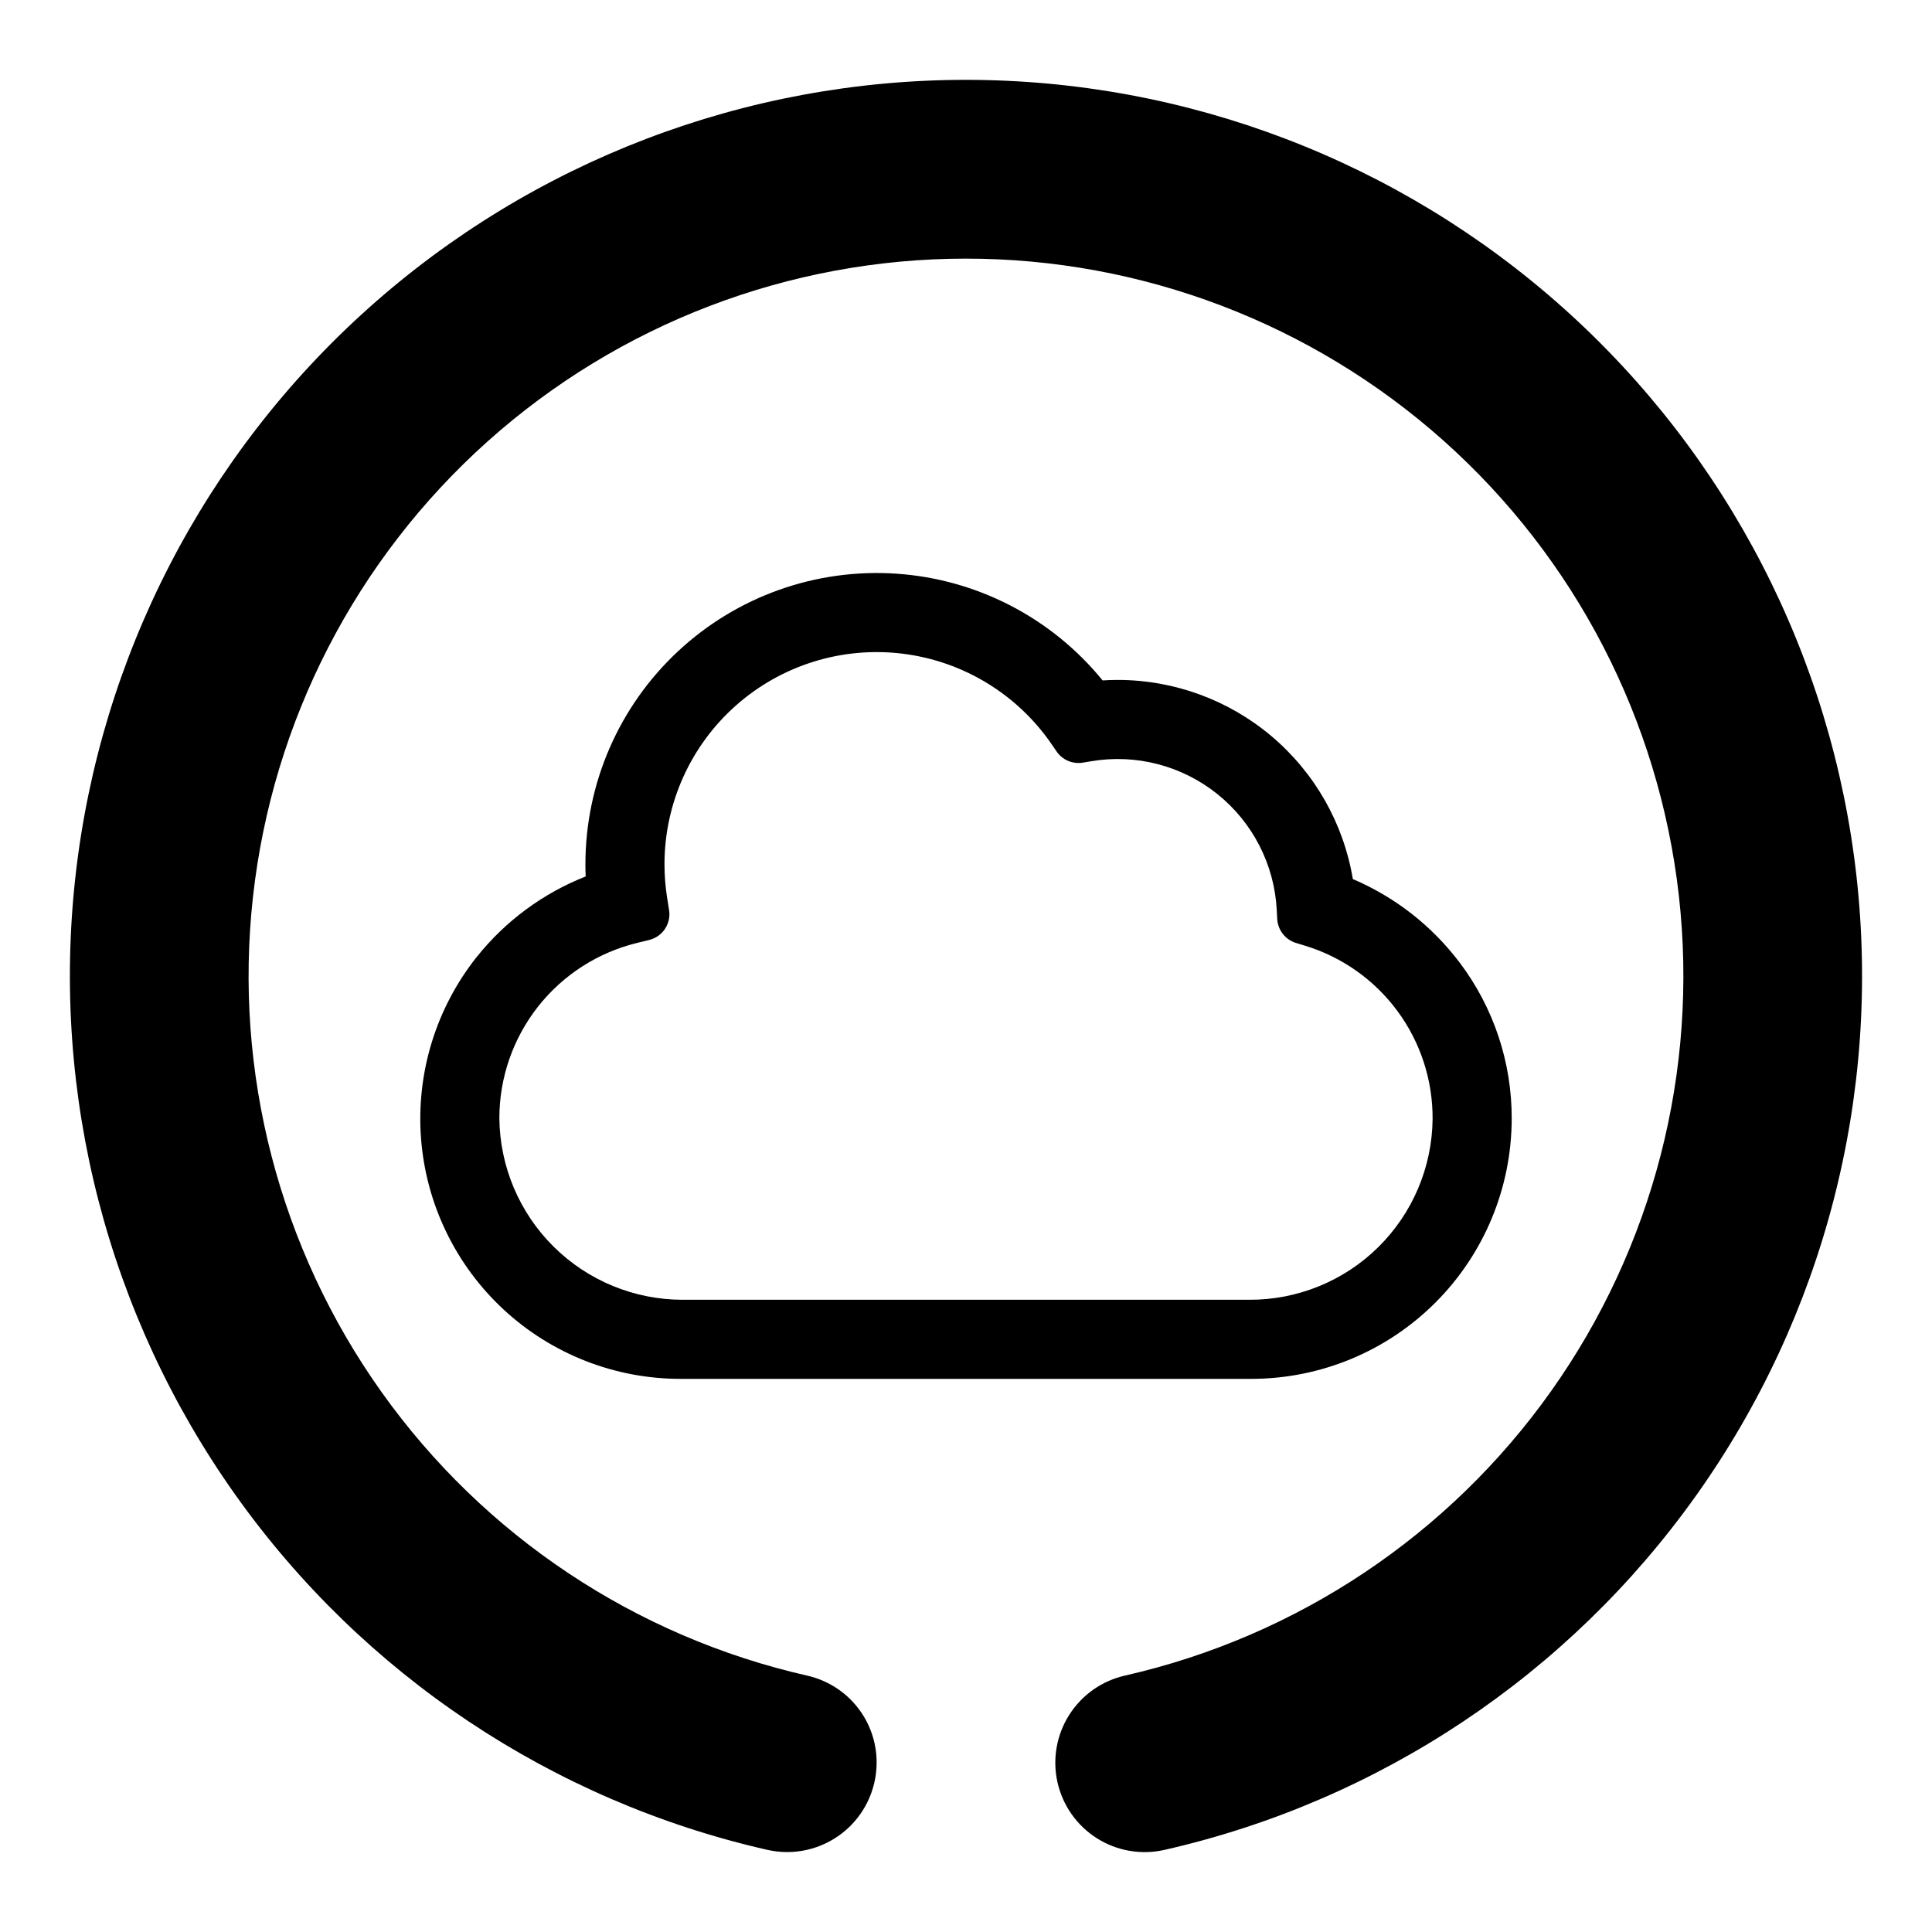 <?xml version="1.0" encoding="UTF-8"?>
<!-- Uploaded to: SVG Repo, www.svgrepo.com, Generator: SVG Repo Mixer Tools -->
<svg fill="#000000" width="800px" height="800px" version="1.1" viewBox="144 144 512 512" xmlns="http://www.w3.org/2000/svg">
 <g>
  <path d="m270.37 397.56c-10.824 13.602-16.105 30.793-14.793 48.125 1.316 17.332 9.129 33.531 21.875 45.348 12.75 11.816 29.488 18.383 46.871 18.379h151.35c18.277-0.02 35.805-7.289 48.727-20.215 12.926-12.922 20.195-30.449 20.215-48.727 0.051-14.926-4.793-29.453-13.785-41.367-7.34-9.727-17.102-17.359-28.312-22.141-2.465-14.754-10.082-28.152-21.5-37.816-11.418-9.664-25.895-14.965-40.852-14.957-1.312 0-2.641 0.043-3.969 0.129-13.5-16.586-33.273-26.828-54.609-28.285-21.336-1.457-42.32 6.004-57.949 20.602-15.629 14.598-24.5 35.023-24.5 56.41 0 1.07 0.016 2.148 0.07 3.227-11.309 4.453-21.25 11.793-28.836 21.289zm42.574-3.703 3.082-0.75h-0.004c3.57-0.863 5.871-4.324 5.289-7.945l-0.5-3.141c-0.473-2.969-0.715-5.969-0.715-8.977 0-16.125 6.922-31.477 19.012-42.152 12.086-10.672 28.176-15.645 44.176-13.648 16.004 1.996 30.379 10.766 39.477 24.082l1.242 1.812c1.547 2.262 4.269 3.418 6.973 2.969l2.164-0.363c11.867-2.016 24.031 1.133 33.434 8.656 9.398 7.519 15.141 18.695 15.777 30.715l0.129 2.406v0.004c0.156 2.949 2.137 5.492 4.961 6.359l2.305 0.707c9.863 2.981 18.496 9.07 24.609 17.367 6.113 8.293 9.375 18.348 9.301 28.648-0.141 12.777-5.332 24.977-14.438 33.941-9.102 8.965-21.383 13.961-34.16 13.906h-150.18c-12.801-0.012-25.078-5.07-34.164-14.082-9.09-9.008-14.254-21.242-14.375-34.039 0.004-10.73 3.617-21.148 10.254-29.578 6.641-8.43 15.922-14.379 26.352-16.898z"/>
  <path d="m399.99 165.16c-58.391 0.008-114.73 21.523-158.26 60.438-43.531 38.918-71.199 92.508-77.719 150.53-6.523 58.027 8.562 116.42 42.371 164.03 33.809 47.605 83.969 81.09 140.9 94.055 7.035 1.621 14.422-0.055 20.074-4.543 5.648-4.492 8.945-11.312 8.957-18.531v-0.004 0.004c0.016-5.344-1.781-10.535-5.102-14.723-3.316-4.188-7.961-7.121-13.164-8.328-45.602-10.316-85.805-37.074-112.92-75.16-27.121-38.086-39.254-84.828-34.082-131.3s27.281-89.402 62.109-120.59c34.828-31.195 79.93-48.461 126.68-48.5 46.754-0.035 91.883 17.156 126.77 48.289 34.879 31.137 57.062 74.031 62.309 120.49 5.246 46.457-6.809 93.223-33.863 131.36-27.055 38.129-67.215 64.953-112.8 75.344-6.141 1.355-11.492 5.102-14.871 10.406-3.383 5.305-4.512 11.738-3.141 17.879 1.371 6.141 5.129 11.48 10.441 14.848 5.316 3.367 11.754 4.477 17.887 3.094 56.957-12.934 107.15-46.398 140.98-94 33.84-47.605 48.949-106 42.441-164.05-6.504-58.039-34.168-111.65-77.703-150.58-43.535-38.93-99.891-60.453-158.3-60.457z"/>
 </g>
</svg>